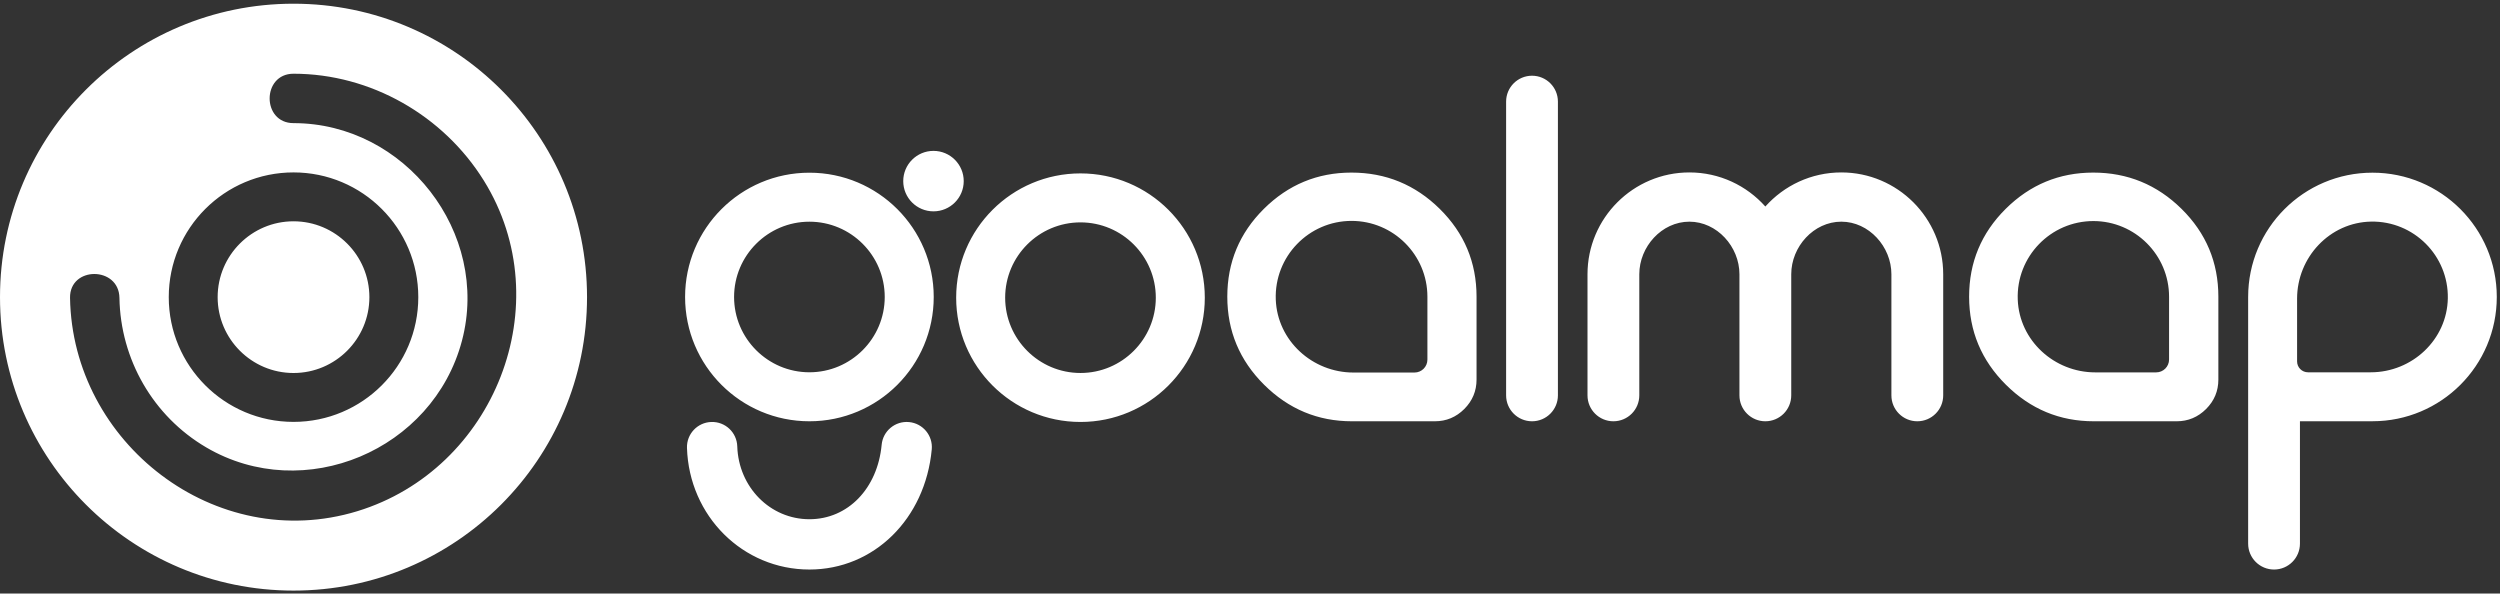 <?xml version="1.0" encoding="UTF-8"?>
<svg width="139px" height="33px" viewBox="0 0 139 33" version="1.1" xmlns="http://www.w3.org/2000/svg" xmlns:xlink="http://www.w3.org/1999/xlink">
    <rect x="0" y="0" width="139" height="33" fill="#333333" stroke="none"/>
    <!-- Generator: Sketch 53.2 (72643) - https://sketchapp.com -->
    <title>Combined Shape</title>
    <desc>Created with Sketch.</desc>
    <defs>
        <path d="M16.32,0.206 C25.333,0.206 32.639,7.511 32.639,16.521 C32.639,25.532 25.333,32.837 16.32,32.837 C7.307,32.837 -4.97379915e-14,25.532 -4.97379915e-14,16.521 C-4.97379915e-14,7.511 7.307,0.206 16.32,0.206 Z M16.319,6.846 C22.518,6.846 27.275,12.942 25.683,18.952 C24.074,25.028 16.915,28.071 11.464,24.874 C8.509,23.14 6.696,19.976 6.641,16.561 C6.613,14.795 3.866,14.79 3.894,16.561 C4.023,24.638 11.997,30.823 19.862,28.424 C27.496,26.094 31.154,16.895 26.906,10.048 C24.653,6.417 20.607,4.099 16.319,4.099 C14.551,4.099 14.549,6.846 16.319,6.846 Z M16.32,9.586 C12.489,9.586 9.383,12.691 9.383,16.522 C9.383,20.351 12.489,23.457 16.32,23.457 C20.151,23.457 23.257,20.351 23.257,16.522 C23.257,12.691 20.151,9.586 16.32,9.586 Z M16.32,12.304 C18.646,12.304 20.538,14.196 20.538,16.522 C20.538,18.847 18.646,20.739 16.32,20.739 C13.994,20.739 12.101,18.847 12.101,16.522 C12.101,14.196 13.994,12.304 16.32,12.304 Z M131.813,20.7 C134.116,20.7 136.061,18.884 136.099,16.582 C136.139,14.215 134.205,12.282 131.838,12.321 C129.535,12.36 127.718,14.305 127.718,16.607 L127.718,19.753 L127.718,20.094 C127.718,20.429 127.99,20.7 128.325,20.7 L131.813,20.7 Z M131.909,9.601 C135.727,9.601 138.821,12.694 138.821,16.511 C138.821,20.327 135.727,23.421 131.909,23.421 L127.877,23.421 L127.877,30.226 C127.877,31.022 127.233,31.666 126.437,31.666 C125.642,31.666 124.997,31.022 124.997,30.226 L124.997,21.768 L124.997,19.63 L124.997,16.511 C124.997,12.694 128.092,9.601 131.909,9.601 Z M120.6,19.989 L120.6,16.498 C120.6,14.178 118.712,12.291 116.392,12.291 C114.018,12.291 112.096,14.266 112.187,16.66 C112.273,18.936 114.217,20.704 116.495,20.704 L119.884,20.704 C120.279,20.704 120.6,20.384 120.6,19.989 Z M121.295,11.614 C122.659,12.96 123.341,14.587 123.341,16.496 L123.341,21.105 C123.341,21.741 123.113,22.287 122.659,22.741 C122.204,23.195 121.658,23.423 121.022,23.423 L116.412,23.423 C114.52,23.423 112.893,22.746 111.529,21.391 C110.165,20.036 109.483,18.404 109.483,16.496 C109.483,14.587 110.16,12.96 111.515,11.614 C112.87,10.269 114.493,9.596 116.385,9.596 C118.294,9.596 119.931,10.269 121.295,11.614 Z M102.378,9.587 C105.501,9.587 108.042,12.127 108.042,15.249 L108.042,21.983 C108.042,22.778 107.397,23.423 106.602,23.423 C105.806,23.423 105.162,22.778 105.162,21.983 L105.162,15.249 C105.162,13.715 103.913,12.325 102.378,12.325 C100.842,12.325 99.593,13.715 99.593,15.249 L99.593,21.983 C99.593,22.778 98.949,23.423 98.153,23.423 C97.358,23.423 96.713,22.778 96.713,21.983 L96.713,15.249 C96.713,13.715 95.464,12.325 93.93,12.325 C92.394,12.325 91.145,13.715 91.145,15.249 L91.145,21.983 C91.145,22.778 90.501,23.423 89.705,23.423 C88.91,23.423 88.265,22.778 88.265,21.983 L88.265,15.249 C88.265,12.127 90.806,9.587 93.93,9.587 C95.607,9.587 97.116,10.32 98.153,11.482 C99.192,10.32 100.7,9.587 102.378,9.587 Z M86.62,21.983 C86.62,22.778 85.976,23.423 85.181,23.423 C84.385,23.423 83.74,22.778 83.74,21.983 L83.74,5.65 C83.74,4.854 84.385,4.21 85.181,4.21 C85.976,4.21 86.62,4.854 86.62,5.65 L86.62,21.983 Z M79.364,19.996 L79.364,16.498 C79.364,14.173 77.472,12.282 75.147,12.282 C72.768,12.282 70.843,14.262 70.933,16.66 C71.02,18.941 72.967,20.713 75.25,20.713 L78.646,20.713 C79.042,20.713 79.364,20.392 79.364,19.996 Z M80.05,11.614 C81.414,12.96 82.096,14.587 82.096,16.496 L82.096,21.105 C82.096,21.741 81.868,22.286 81.414,22.741 C80.959,23.195 80.414,23.423 79.777,23.423 L75.167,23.423 C73.275,23.423 71.648,22.746 70.284,21.391 C68.92,20.036 68.238,18.404 68.238,16.496 C68.238,14.587 68.915,12.96 70.27,11.614 C71.625,10.269 73.248,9.596 75.139,9.596 C77.049,9.596 78.686,10.269 80.05,11.614 Z M51.805,24.99 C51.443,28.859 48.582,31.666 45.003,31.666 C41.304,31.666 38.314,28.695 38.196,24.903 C38.171,24.131 38.778,23.486 39.55,23.462 C40.324,23.437 40.968,24.044 40.992,24.816 C41.063,27.089 42.825,28.869 45.003,28.869 C47.14,28.869 48.791,27.166 49.02,24.729 C49.092,23.96 49.774,23.395 50.543,23.467 C51.313,23.539 51.878,24.221 51.805,24.99 Z M45.003,9.602 C48.821,9.602 51.915,12.696 51.915,16.512 C51.915,20.329 48.821,23.423 45.003,23.423 C41.186,23.423 38.091,20.329 38.091,16.512 C38.091,12.696 41.186,9.602 45.003,9.602 Z M45.003,12.326 C42.694,12.326 40.815,14.204 40.815,16.512 C40.815,18.821 42.694,20.699 45.003,20.699 C47.312,20.699 49.191,18.821 49.191,16.512 C49.191,14.204 47.312,12.326 45.003,12.326 Z M51.902,8.389 C52.83,8.389 53.583,9.142 53.583,10.07 C53.583,10.999 52.83,11.751 51.902,11.751 C50.973,11.751 50.22,10.999 50.22,10.07 C50.22,9.142 50.973,8.389 51.902,8.389 Z M60.075,9.641 C63.893,9.641 66.987,12.734 66.987,16.551 C66.987,20.367 63.893,23.461 60.075,23.461 C56.258,23.461 53.163,20.367 53.163,16.551 C53.163,12.734 56.258,9.641 60.075,9.641 Z M60.075,12.364 C57.766,12.364 55.887,14.242 55.887,16.551 C55.887,18.859 57.766,20.738 60.075,20.738 C62.384,20.738 64.263,18.859 64.263,16.551 C64.263,14.242 62.384,12.364 60.075,12.364 Z" id="path-1"></path>
    </defs>
    <g id="Maquettes" stroke="none" stroke-width="1" fill="none" fill-rule="evenodd">
        <g id="Application" transform="translate(-150, -85)">
            <g id="Logo" transform="translate(150, 85)">
                <mask id="mask-2" fill="white">
                    <use xlink:href="#path-1"></use>
                </mask>
                <use id="Combined-Shape" fill="#FFFFFF" xlink:href="#path-1"></use>
            </g>
        </g>
    </g>
</svg>